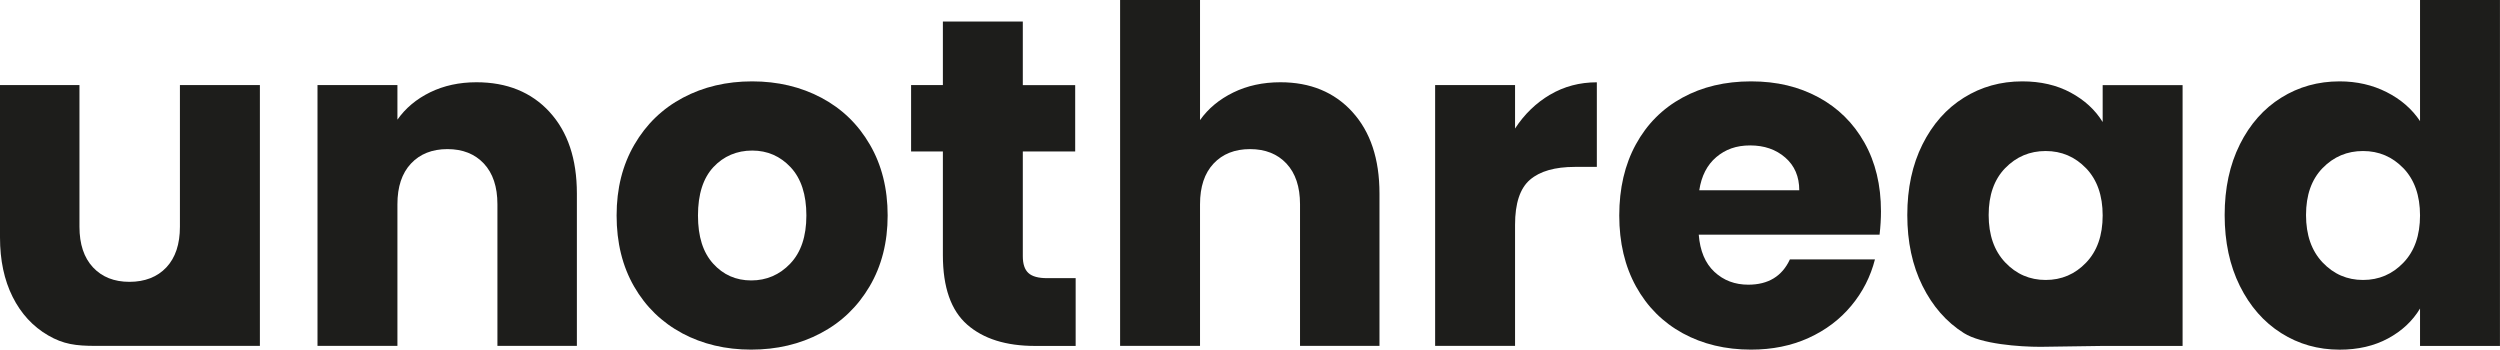 <?xml version="1.0" encoding="UTF-8"?>
<svg id="katman_2" data-name="katman 2" xmlns="http://www.w3.org/2000/svg" viewBox="0 0 535.51 74.9">
  <defs>
    <style>
      .cls-1 {
        fill: #1d1d1b;
        stroke-width: 0px;
      }
    </style>
  </defs>
  <g id="katman_1" data-name="katman 1">
    <g>
      <path class="cls-1" d="m55.67,18.22v55.87H20.5c-4.27,0-6.92-.35-10.19-2.25-3.27-1.9-5.81-4.66-7.61-8.26-1.8-3.6-2.7-7.84-2.7-12.72V18.22h17.02v30.34c0,3.74.97,6.64,2.9,8.71,1.94,2.07,4.54,3.1,7.81,3.1s5.97-1.03,7.91-3.1c1.94-2.07,2.9-4.97,2.9-8.71v-30.34h17.12Z"/>
      <path class="cls-1" d="m117.71,23.98c3.9,4.24,5.86,10.06,5.86,17.47v32.64h-17.02v-30.34c0-3.74-.97-6.64-2.9-8.71-1.94-2.07-4.54-3.1-7.81-3.1s-5.88,1.04-7.81,3.1c-1.94,2.07-2.9,4.97-2.9,8.71v30.34h-17.12V18.22h17.12v7.41c1.74-2.47,4.07-4.42,7.01-5.86,2.94-1.43,6.24-2.15,9.91-2.15,6.54,0,11.77,2.12,15.67,6.36Z"/>
      <path class="cls-1" d="m146.14,71.39c-4.37-2.34-7.81-5.67-10.31-10.01-2.5-4.34-3.75-9.41-3.75-15.22s1.27-10.8,3.8-15.17c2.54-4.37,6.01-7.73,10.41-10.06,4.41-2.34,9.35-3.5,14.82-3.5s10.41,1.17,14.82,3.5c4.41,2.34,7.88,5.69,10.41,10.06,2.54,4.37,3.8,9.43,3.8,15.17s-1.29,10.8-3.86,15.17c-2.57,4.37-6.08,7.73-10.51,10.06-4.44,2.34-9.4,3.5-14.87,3.5s-10.4-1.17-14.77-3.5Zm23.13-14.92c2.3-2.4,3.46-5.84,3.46-10.31s-1.12-7.91-3.35-10.31c-2.24-2.4-4.99-3.6-8.26-3.6s-6.11,1.19-8.31,3.55c-2.2,2.37-3.3,5.82-3.3,10.36s1.08,7.91,3.25,10.31c2.17,2.4,4.89,3.6,8.16,3.6s6.06-1.2,8.36-3.6Z"/>
      <path class="cls-1" d="m230.41,59.58v14.52h-8.71c-6.21,0-11.05-1.52-14.52-4.56-3.47-3.04-5.21-7.99-5.21-14.87v-22.23h-6.81v-14.22h6.81V4.61h17.12v13.62h11.22v14.22h-11.22v22.43c0,1.67.4,2.87,1.2,3.6.8.74,2.14,1.1,4,1.1h6.11Z"/>
      <path class="cls-1" d="m289.68,23.98c3.87,4.24,5.81,10.06,5.81,17.47v32.64h-17.02v-30.34c0-3.74-.97-6.64-2.9-8.71-1.94-2.07-4.54-3.1-7.81-3.1s-5.88,1.04-7.81,3.1c-1.94,2.07-2.9,4.97-2.9,8.71v30.34h-17.12V0h17.12v25.73c1.74-2.47,4.11-4.44,7.11-5.91,3-1.47,6.37-2.2,10.11-2.2,6.41,0,11.55,2.12,15.42,6.36Z"/>
      <path class="cls-1" d="m332.04,20.28c3-1.77,6.34-2.65,10.01-2.65v18.12h-4.71c-4.27,0-7.48.92-9.61,2.75-2.14,1.84-3.2,5.06-3.2,9.66v25.93h-17.12V18.22h17.12v9.31c2-3.07,4.51-5.49,7.51-7.26Z"/>
      <path class="cls-1" d="m402.63,50.27h-38.75c.27,3.47,1.38,6.12,3.35,7.96,1.97,1.84,4.39,2.75,7.26,2.75,4.27,0,7.24-1.8,8.91-5.41h18.22c-.94,3.67-2.62,6.98-5.06,9.91-2.44,2.94-5.49,5.24-9.16,6.91-3.67,1.67-7.78,2.5-12.32,2.5-5.47,0-10.35-1.17-14.62-3.5-4.27-2.34-7.61-5.67-10.01-10.01-2.4-4.34-3.6-9.41-3.6-15.22s1.18-10.88,3.55-15.22c2.37-4.34,5.69-7.68,9.96-10.01,4.27-2.34,9.18-3.5,14.72-3.5s10.21,1.14,14.42,3.4c4.21,2.27,7.49,5.51,9.86,9.71,2.37,4.21,3.55,9.11,3.55,14.72,0,1.6-.1,3.27-.3,5.01Zm-17.22-9.51c0-2.94-1-5.27-3-7.01-2-1.74-4.51-2.6-7.51-2.6s-5.29.84-7.26,2.5c-1.97,1.67-3.19,4.04-3.65,7.11h21.43Z"/>
      <path class="cls-1" d="m437.08,74.29c-4.54,0-12.68-.58-16.42-2.95-3.74-2.37-6.69-5.74-8.86-10.11-2.17-4.37-3.25-9.43-3.25-15.17s1.08-10.78,3.25-15.12c2.17-4.34,5.12-7.68,8.86-10.01,3.74-2.34,7.91-3.5,12.52-3.5,3.94,0,7.39.8,10.36,2.4,2.97,1.6,5.26,3.7,6.86,6.31v-7.91h17.12v55.87h-17.12m-3.55-38.05c-2.37-2.47-5.26-3.7-8.66-3.7s-6.29,1.22-8.66,3.65c-2.37,2.44-3.55,5.79-3.55,10.06s1.18,7.66,3.55,10.16c2.37,2.5,5.26,3.75,8.66,3.75s6.29-1.23,8.66-3.71c2.37-2.47,3.55-5.84,3.55-10.11s-1.19-7.64-3.55-10.11Z"/>
      <path class="cls-1" d="m479.78,30.94c2.17-4.34,5.12-7.68,8.86-10.01,3.74-2.34,7.91-3.5,12.52-3.5,3.67,0,7.03.77,10.06,2.3,3.04,1.54,5.42,3.6,7.16,6.21V0h17.12v74.1h-17.12v-8.01c-1.6,2.67-3.89,4.81-6.86,6.41-2.97,1.6-6.42,2.4-10.36,2.4-4.61,0-8.78-1.18-12.52-3.55-3.74-2.37-6.69-5.74-8.86-10.11-2.17-4.37-3.25-9.43-3.25-15.17s1.08-10.78,3.25-15.12Zm35.05,5.11c-2.37-2.47-5.26-3.7-8.66-3.7s-6.29,1.22-8.66,3.65c-2.37,2.44-3.55,5.79-3.55,10.06s1.18,7.66,3.55,10.16c2.37,2.5,5.26,3.75,8.66,3.75s6.29-1.23,8.66-3.71c2.37-2.47,3.55-5.84,3.55-10.11s-1.19-7.64-3.55-10.11Z"/>
    </g>
  </g>
</svg>
